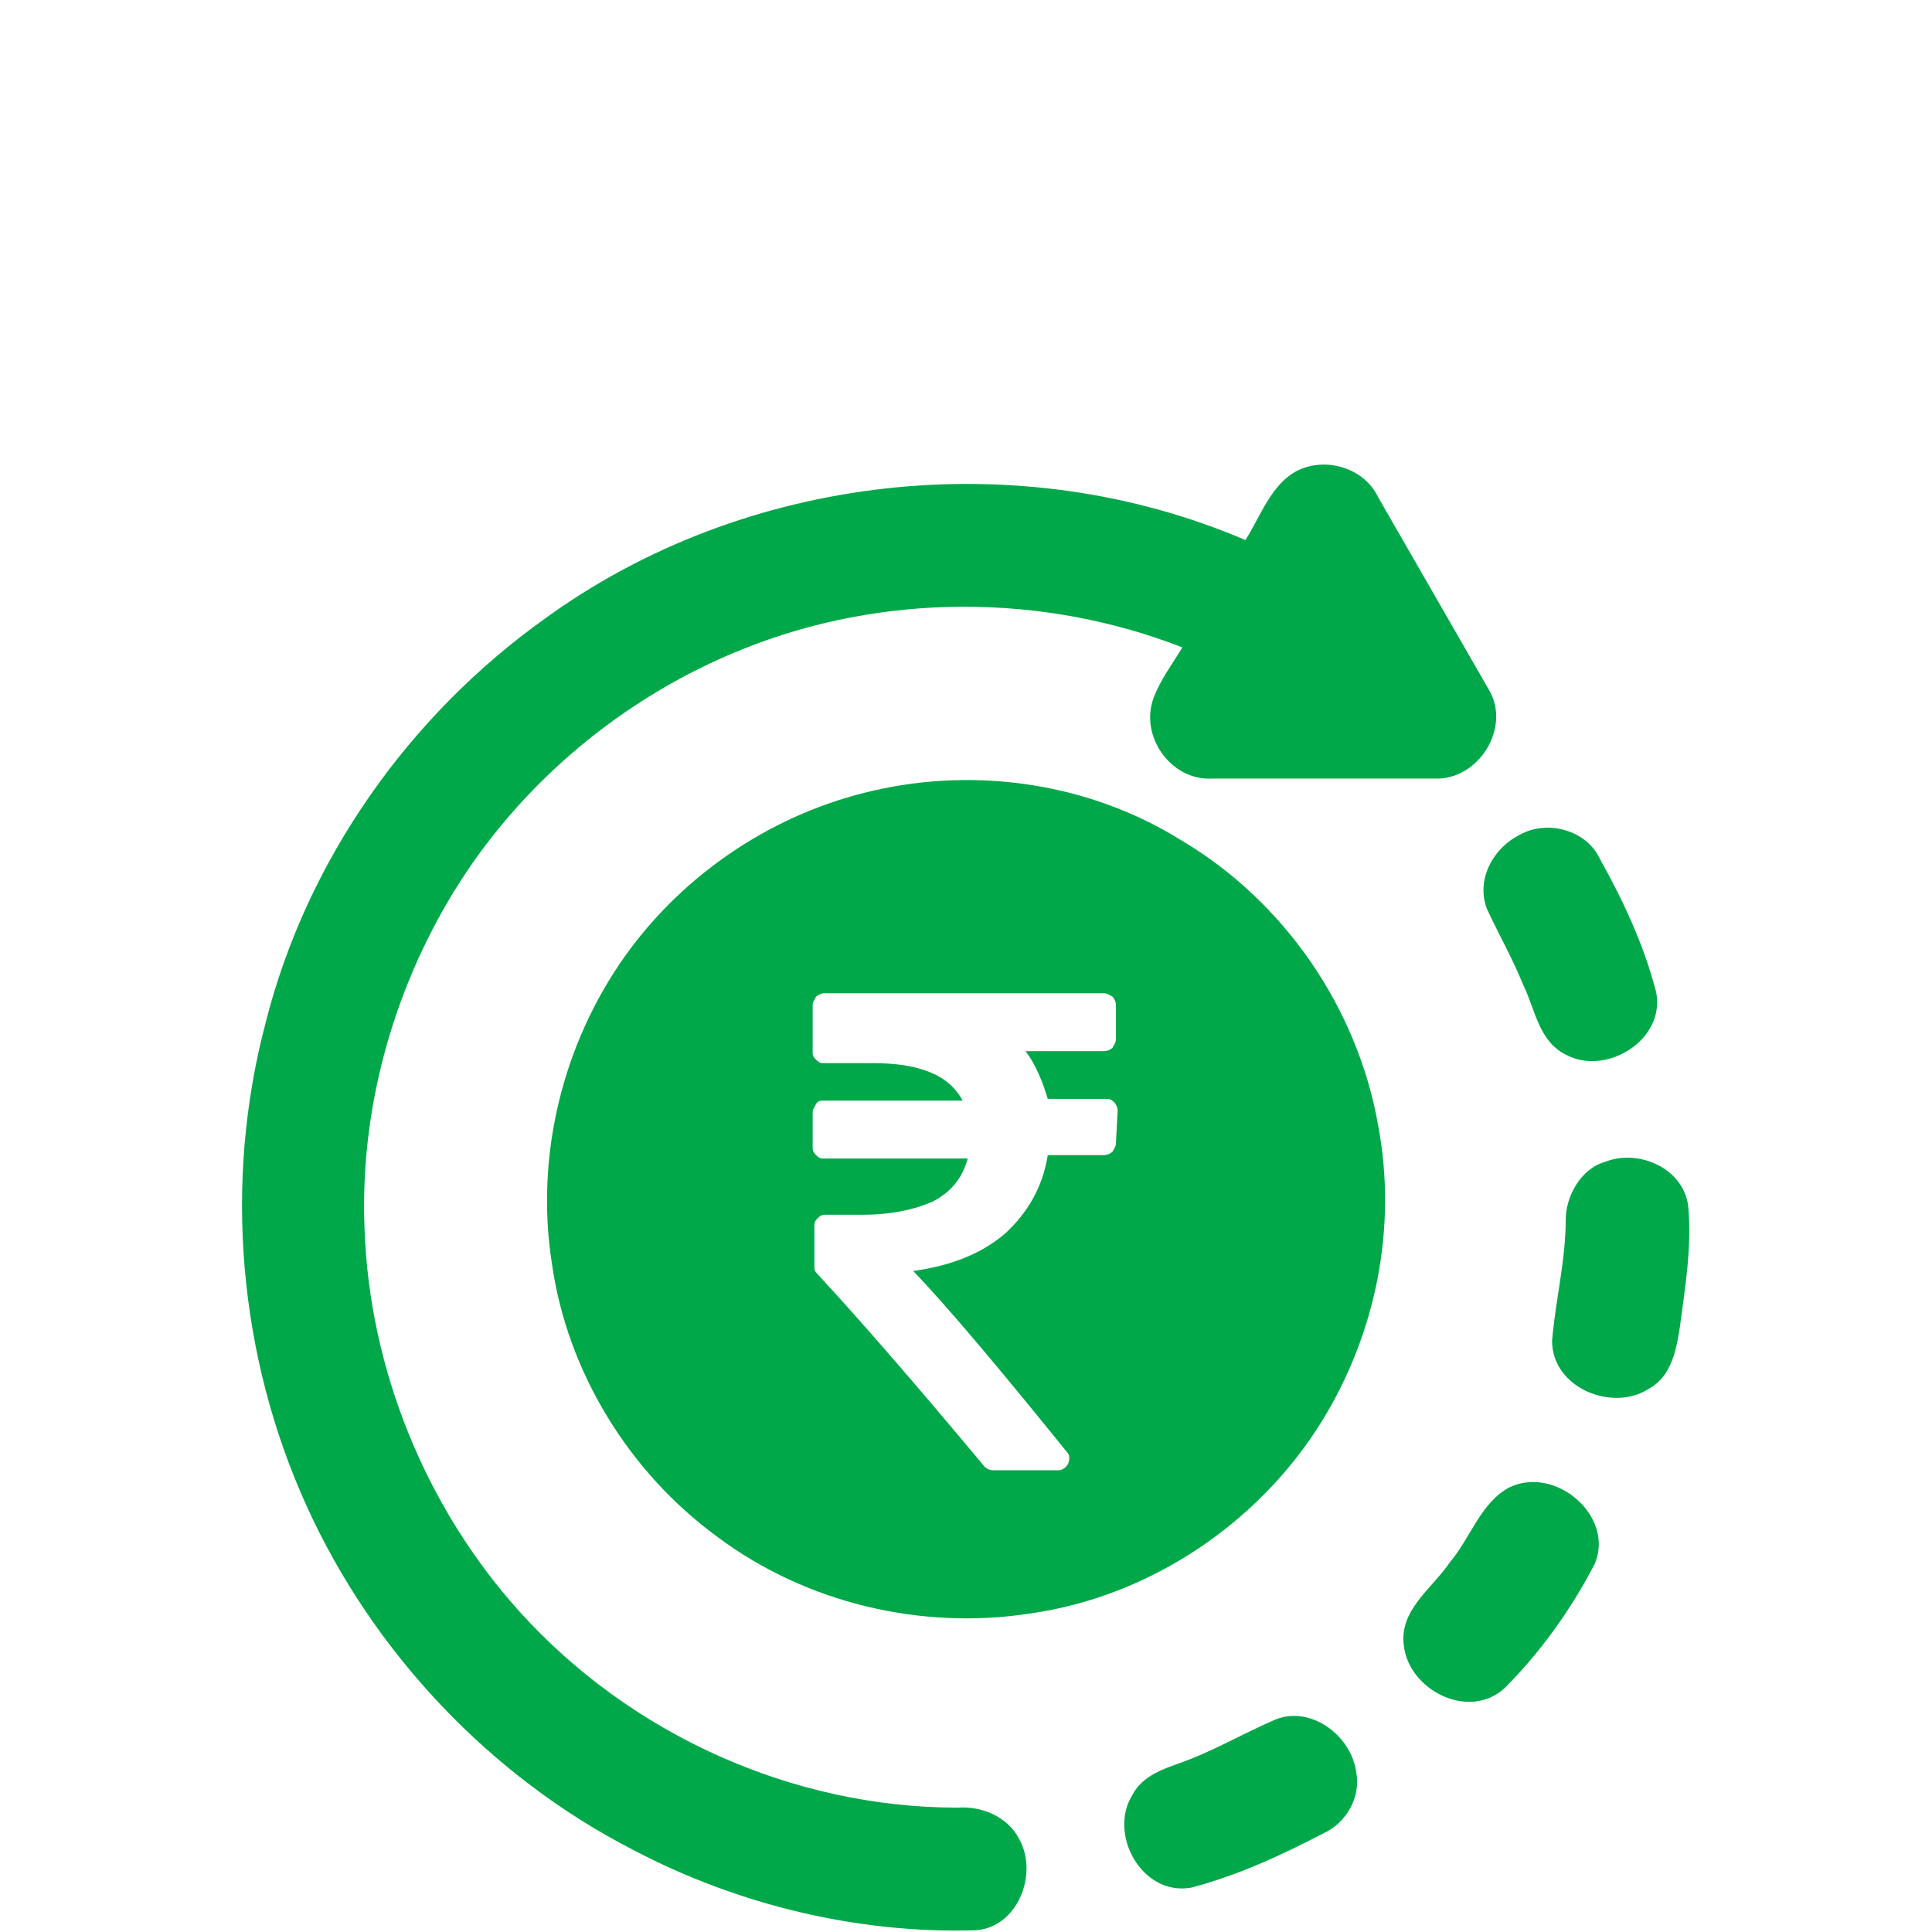 <svg xmlns="http://www.w3.org/2000/svg" viewBox="0 0 113.4 113.4"><path d="M76.2 27.6c1.7-.8 3.9-.1 4.7 1.6l6.5 11.3c1.3 2.2-.6 5.3-3.2 5.2H71.1c-2.4.1-4.2-2.5-3.4-4.7.4-1.1 1.1-2 1.7-3-8.2-3.2-17.6-3.2-25.8.1-7 2.8-13.1 7.9-17 14.3-3.6 5.9-5.5 12.9-5.2 19.8.3 8.2 3.6 16.3 9.1 22.4 6.5 7.2 16 11.5 25.7 11.5 1.4-.1 2.9.5 3.6 1.8 1.2 2.1-.1 5.3-2.6 5.4-6.9.2-13.9-1.5-20-4.7C28.8 104.3 21.9 97 18 88.4c-4-8.8-4.9-19-2.4-28.4C18 50.5 24 42 32 36.3c11.7-8.5 27.8-10.3 41.1-4.6.9-1.4 1.5-3.3 3.1-4.1zm13 21.4c1.6-.9 3.9-.3 4.7 1.4 1.4 2.5 2.6 5.1 3.3 7.8.6 2.8-2.9 5-5.3 3.7-1.6-.8-1.8-2.7-2.5-4.1-.6-1.5-1.4-2.9-2.1-4.4-.7-1.7.3-3.6 1.9-4.4zm5 19.2c2-.8 4.7.4 4.9 2.7.2 2.4-.2 4.7-.5 7-.2 1.3-.5 2.9-1.8 3.6-2.1 1.4-5.7 0-5.7-2.8.2-2.4.8-4.7.8-7.1 0-1.4.9-3 2.3-3.4zm-5.6 19.1c2.7-1.3 6.2 1.7 5 4.5-1.4 2.7-3.2 5.2-5.3 7.3-2.1 1.9-5.6.1-5.9-2.5-.3-2.1 1.7-3.4 2.7-4.9 1.2-1.4 1.8-3.5 3.5-4.4zM74.7 101c2.1-1 4.6.8 4.9 3 .3 1.5-.6 3-1.9 3.6-2.5 1.3-5.1 2.5-7.8 3.2-2.9.5-4.9-3.2-3.4-5.5.7-1.3 2.3-1.6 3.5-2.1 1.5-.6 3.1-1.5 4.7-2.2zm6.2-34.9c-1.2-6.9-5.5-13.2-11.6-16.8-5.3-3.3-11.9-4.3-18-2.9-5.8 1.3-11.1 4.8-14.6 9.7-3.7 5.2-5.3 11.8-4.3 18.1.9 6.3 4.5 12.2 9.7 16 5.2 3.9 12 5.5 18.4 4.5 7-1 13.4-5.3 17.1-11.3 3.2-5.2 4.4-11.4 3.3-17.3zm-15.4 1c0 .2-.1.3-.2.5-.1.1-.3.2-.5.2h-3.3c-.3 1.9-1.2 3.4-2.5 4.6-1.4 1.2-3.2 1.9-5.4 2.2 2.2 2.3 5.2 5.9 9 10.6.2.2.2.4.1.7-.1.2-.3.4-.6.4h-3.8c-.2 0-.4-.1-.5-.2-4-4.8-7.3-8.6-9.8-11.3-.1-.1-.2-.2-.2-.4v-2.5c0-.2.1-.3.2-.4s.2-.2.4-.2h2.2c1.7 0 3.1-.3 4.2-.8 1.1-.6 1.7-1.4 2-2.5h-8.4c-.2 0-.3 0-.5-.2s-.2-.3-.2-.5v-2c0-.2.1-.3.2-.5s.3-.2.5-.2h8.1c-.8-1.5-2.5-2.2-5.3-2.2h-2.9c-.2 0-.3-.1-.4-.2s-.2-.2-.2-.4V59c0-.2.1-.3.2-.5.1-.1.3-.2.5-.2h16.4c.2 0 .3.1.5.2.1.1.2.3.2.5v2c0 .2-.1.3-.2.5-.1.1-.3.2-.5.2h-4.6c.6.8 1 1.8 1.3 2.8h3.4c.2 0 .3 0 .5.2.1.1.2.3.2.5l-.1 1.9z" fill="#00a849"/></svg>